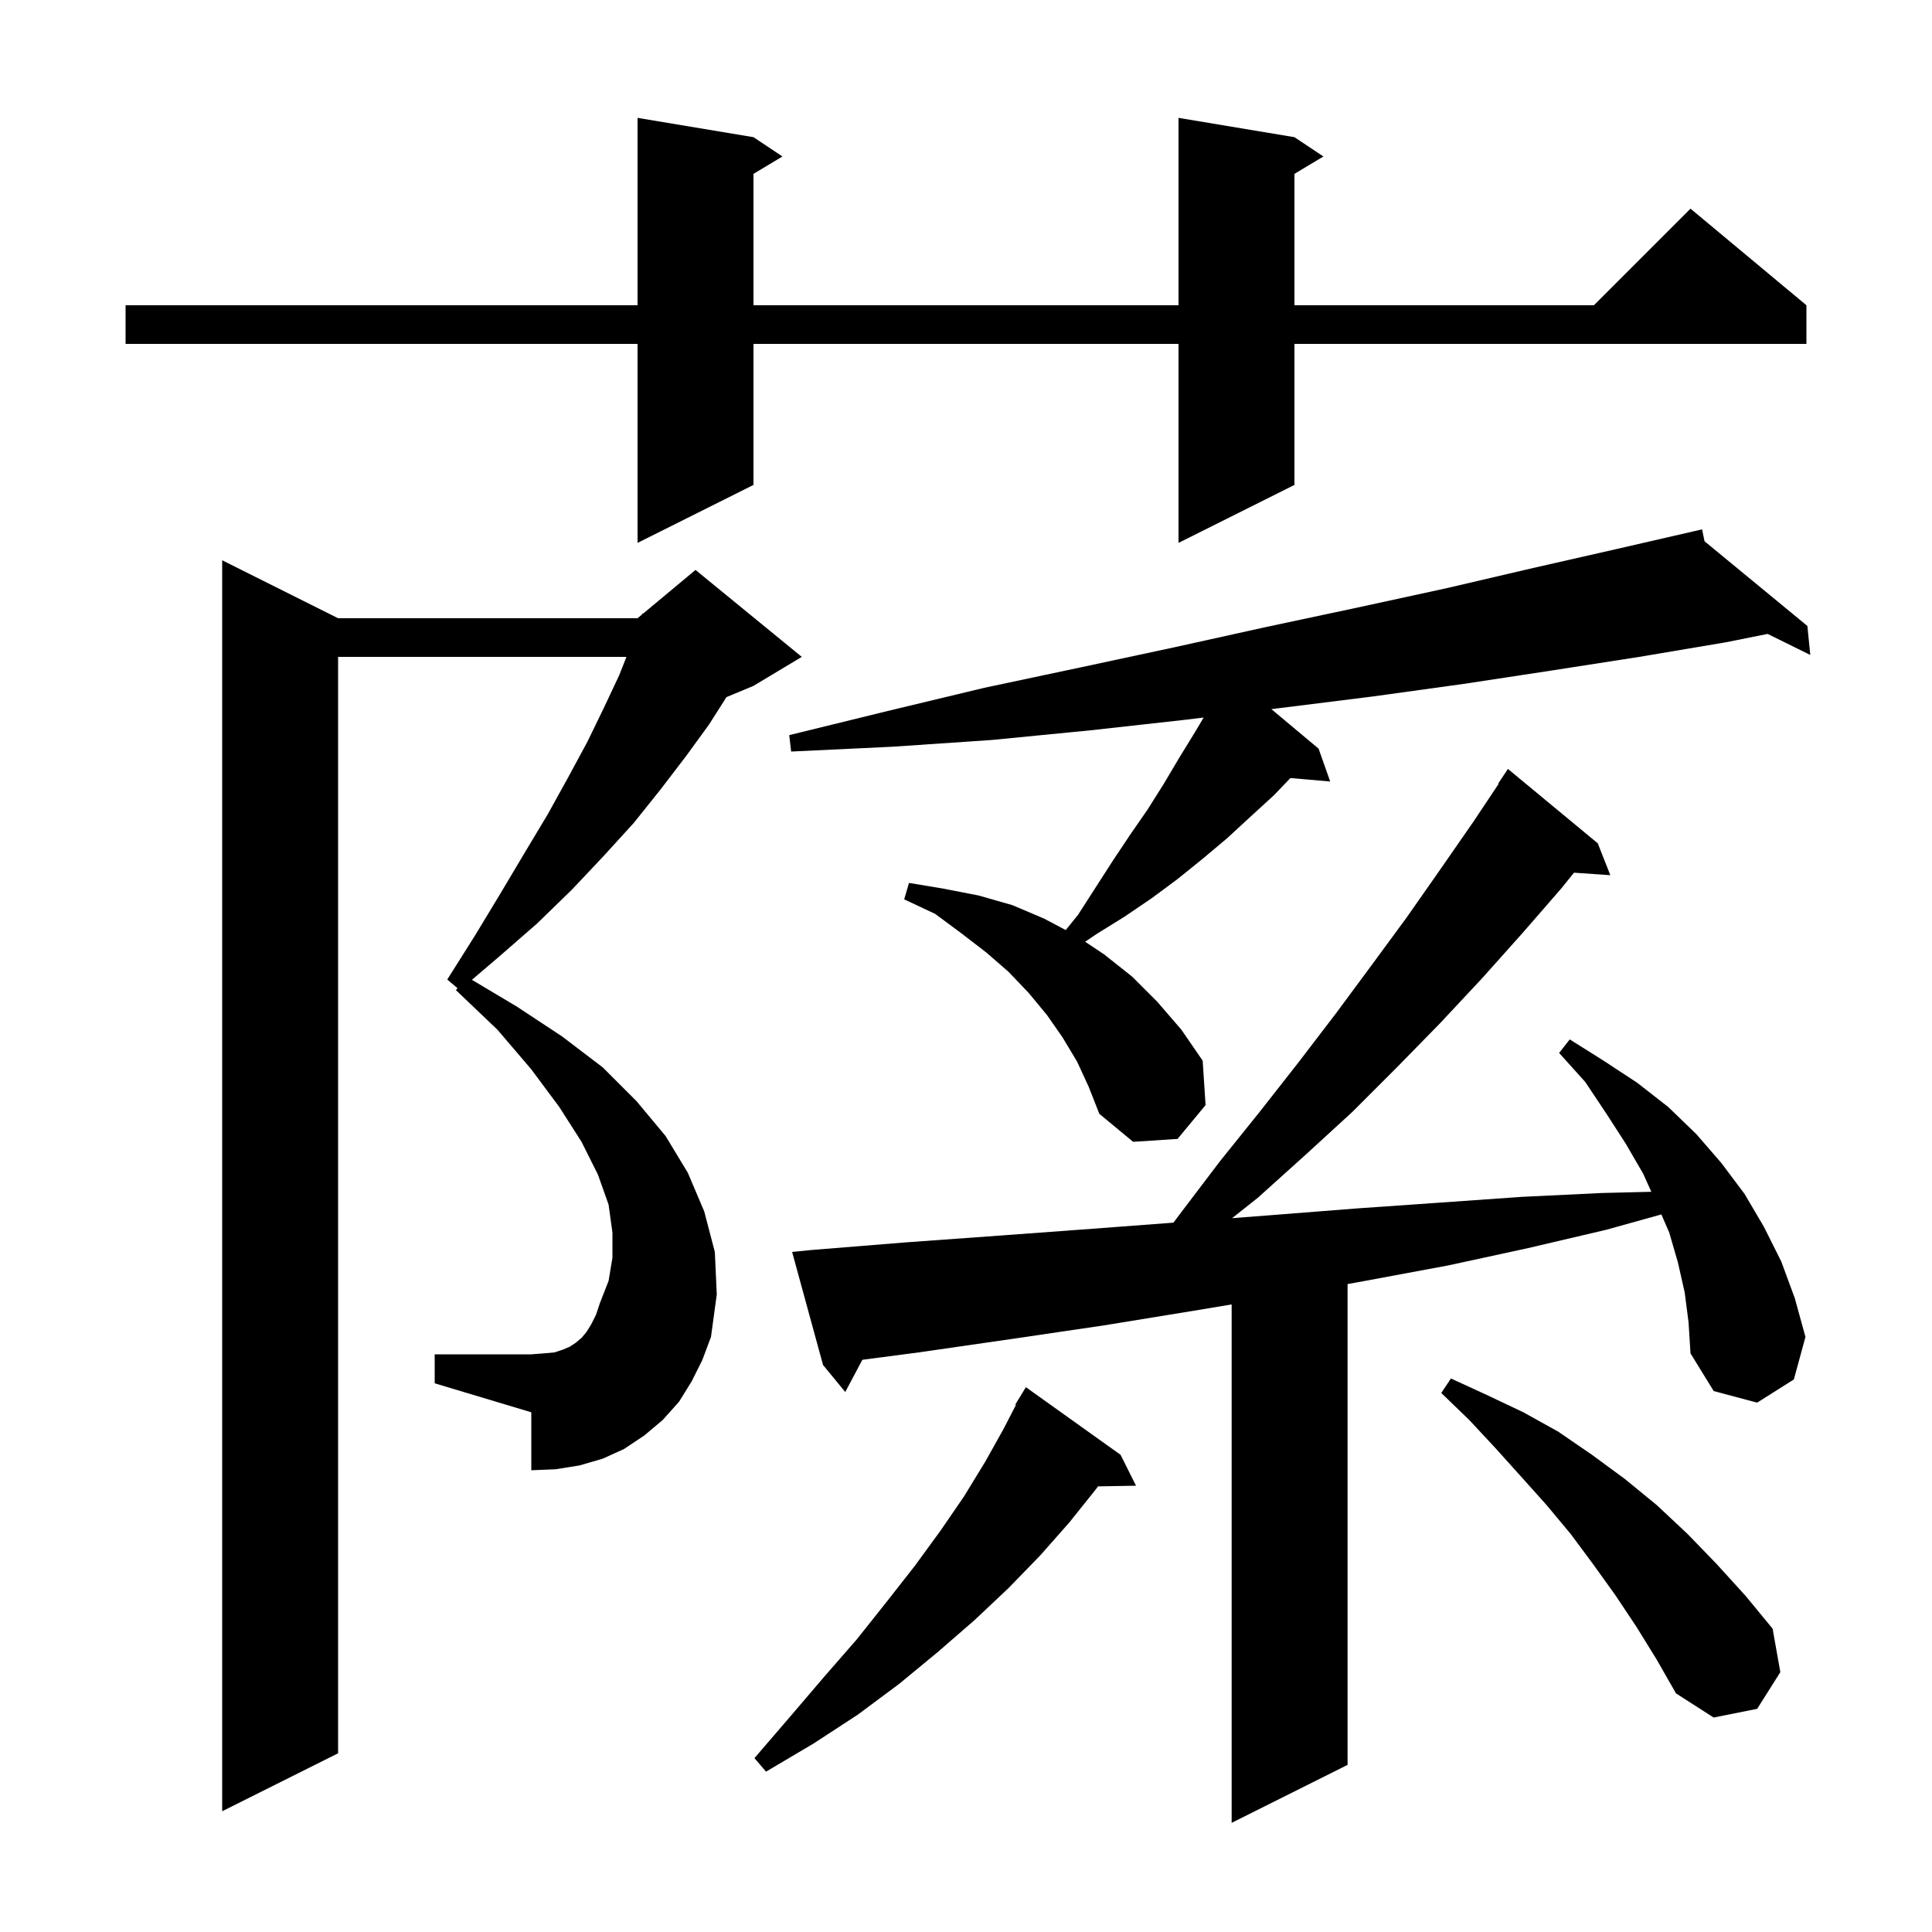 <svg xmlns="http://www.w3.org/2000/svg" xmlns:xlink="http://www.w3.org/1999/xlink" version="1.1" baseProfile="full" viewBox="0 0 200 200" width="200" height="200"><g fill="currentColor"><path d="M 174.4 133.8 L 173.7 130.7 L 172.8 127.6 L 171.984 125.717 L 166.3 127.3 L 158.2 129.2 L 149.9 131.0 L 141.3 132.6 L 139.5 132.927 L 139.5 182.7 L 127.5 188.7 L 127.5 135.033 L 123.5 135.7 L 114.3 137.2 L 104.8 138.6 L 95.1 140.0 L 89.272 140.765 L 87.5 144.1 L 85.2 141.3 L 82.0 129.6 L 84.0 129.4 L 93.9 128.6 L 103.6 127.9 L 113.1 127.2 L 121.477 126.569 L 122.2 125.6 L 126.3 120.2 L 130.4 115.1 L 134.4 110.0 L 138.3 104.9 L 142.0 99.9 L 145.6 95.0 L 149.1 90.0 L 152.5 85.1 L 155.148 81.129 L 155.1 81.1 L 156.1 79.6 L 165.4 87.3 L 166.7 90.6 L 162.941 90.341 L 161.6 92.0 L 157.6 96.6 L 153.4 101.3 L 149.1 105.9 L 144.6 110.5 L 140.0 115.1 L 135.2 119.5 L 130.2 124.0 L 127.545 126.104 L 131.5 125.8 L 140.4 125.1 L 149.0 124.5 L 157.5 123.9 L 165.8 123.5 L 170.946 123.373 L 170.1 121.5 L 168.3 118.4 L 166.3 115.3 L 164.1 112.0 L 161.4 109.0 L 162.5 107.6 L 166.0 109.8 L 169.5 112.1 L 172.7 114.6 L 175.6 117.4 L 178.2 120.4 L 180.6 123.6 L 182.6 127.0 L 184.4 130.6 L 185.8 134.4 L 186.9 138.4 L 185.7 142.8 L 181.9 145.2 L 177.4 144.0 L 175.0 140.1 L 174.8 136.9 Z M 71.6 143.0 L 70.3 145.1 L 68.6 147.0 L 66.7 148.6 L 64.6 150.0 L 62.4 151.0 L 60.0 151.7 L 57.5 152.1 L 55.0 152.2 L 55.0 146.2 L 45.0 143.2 L 45.0 140.2 L 55.0 140.2 L 56.3 140.1 L 57.4 140.0 L 58.3 139.7 L 59.0 139.4 L 59.6 139.0 L 60.2 138.5 L 60.7 137.9 L 61.2 137.1 L 61.7 136.1 L 62.1 134.9 L 63.0 132.6 L 63.4 130.2 L 63.4 127.6 L 63.0 124.7 L 61.9 121.6 L 60.2 118.2 L 57.9 114.6 L 55.0 110.7 L 51.5 106.6 L 47.2 102.5 L 47.36 102.297 L 46.3 101.4 L 49.2 96.8 L 51.8 92.5 L 54.3 88.3 L 56.7 84.3 L 58.8 80.5 L 60.8 76.8 L 62.5 73.3 L 64.1 69.9 L 64.848 68.0 L 35.0 68.0 L 35.0 181.5 L 23.0 187.5 L 23.0 58.0 L 35.0 64.0 L 66.0 64.0 L 66.458 63.618 L 66.5 63.5 L 66.565 63.529 L 72.0 59.0 L 83.0 68.0 L 78.0 71.0 L 75.204 72.165 L 73.4 75.0 L 71.0 78.3 L 68.4 81.7 L 65.6 85.2 L 62.5 88.6 L 59.2 92.1 L 55.6 95.6 L 51.7 99.0 L 48.853 101.43 L 53.5 104.2 L 58.2 107.3 L 62.4 110.5 L 65.9 114.0 L 68.9 117.6 L 71.2 121.4 L 72.9 125.4 L 74.0 129.6 L 74.2 134.0 L 73.6 138.4 L 72.7 140.8 Z M 116.0 150.6 L 117.6 153.8 L 113.666 153.868 L 113.5 154.1 L 110.7 157.6 L 107.7 161.0 L 104.4 164.4 L 100.9 167.7 L 97.1 171.0 L 93.1 174.3 L 88.8 177.5 L 84.2 180.5 L 79.3 183.4 L 78.1 182.0 L 81.8 177.7 L 85.3 173.6 L 88.7 169.7 L 91.8 165.8 L 94.7 162.1 L 97.4 158.4 L 99.8 154.9 L 102.0 151.3 L 103.9 147.9 L 105.171 145.434 L 105.1 145.4 L 106.2 143.6 Z M 169.4 168.4 L 167.2 165.1 L 164.9 161.9 L 162.6 158.8 L 160.1 155.8 L 157.5 152.9 L 154.8 149.9 L 152.1 147.0 L 149.2 144.2 L 150.2 142.7 L 153.9 144.4 L 157.7 146.2 L 161.3 148.2 L 164.8 150.6 L 168.2 153.1 L 171.5 155.8 L 174.7 158.8 L 177.7 161.9 L 180.7 165.2 L 183.5 168.6 L 184.3 173.1 L 181.9 176.9 L 177.4 177.8 L 173.5 175.3 L 171.5 171.8 Z M 111.5 109.9 L 110.0 107.4 L 108.4 105.1 L 106.5 102.8 L 104.4 100.6 L 102.1 98.6 L 99.5 96.6 L 96.8 94.6 L 93.6 93.1 L 94.1 91.4 L 97.7 92.0 L 101.3 92.7 L 104.8 93.7 L 108.1 95.1 L 110.323 96.281 L 111.6 94.7 L 115.2 89.1 L 117.0 86.4 L 118.8 83.8 L 120.5 81.1 L 122.1 78.4 L 123.7 75.8 L 124.603 74.277 L 122.8 74.5 L 112.9 75.6 L 102.7 76.6 L 92.4 77.3 L 81.9 77.8 L 81.7 76.1 L 91.9 73.6 L 101.9 71.2 L 111.8 69.1 L 121.6 67.0 L 131.1 64.9 L 140.5 62.9 L 149.7 60.9 L 158.7 58.8 L 167.5 56.8 L 175.208 55.028 L 175.2 55.0 L 175.228 55.023 L 176.2 54.8 L 176.453 56.032 L 187.1 64.8 L 187.4 67.8 L 182.985 65.623 L 178.6 66.5 L 169.7 68.0 L 160.7 69.4 L 151.5 70.8 L 142.1 72.1 L 132.5 73.3 L 131.613 73.41 L 136.5 77.5 L 137.7 80.9 L 133.582 80.545 L 131.9 82.3 L 129.5 84.5 L 127.0 86.8 L 124.5 88.9 L 121.9 91.0 L 119.2 93.0 L 116.4 94.9 L 113.5 96.7 L 112.335 97.49 L 114.3 98.8 L 117.2 101.1 L 119.8 103.7 L 122.3 106.6 L 124.5 109.8 L 124.8 114.4 L 121.9 117.9 L 117.3 118.2 L 113.8 115.3 L 112.7 112.5 Z M 134.0 14.2 L 137.0 16.2 L 134.0 18.0 L 134.0 31.6 L 165.0 31.6 L 175.0 21.6 L 187.0 31.6 L 187.0 35.6 L 134.0 35.6 L 134.0 50.2 L 122.0 56.2 L 122.0 35.6 L 78.0 35.6 L 78.0 50.2 L 66.0 56.2 L 66.0 35.6 L 13.0 35.6 L 13.0 31.6 L 66.0 31.6 L 66.0 12.2 L 78.0 14.2 L 81.0 16.2 L 78.0 18.0 L 78.0 31.6 L 122.0 31.6 L 122.0 12.2 Z "/></g></svg>